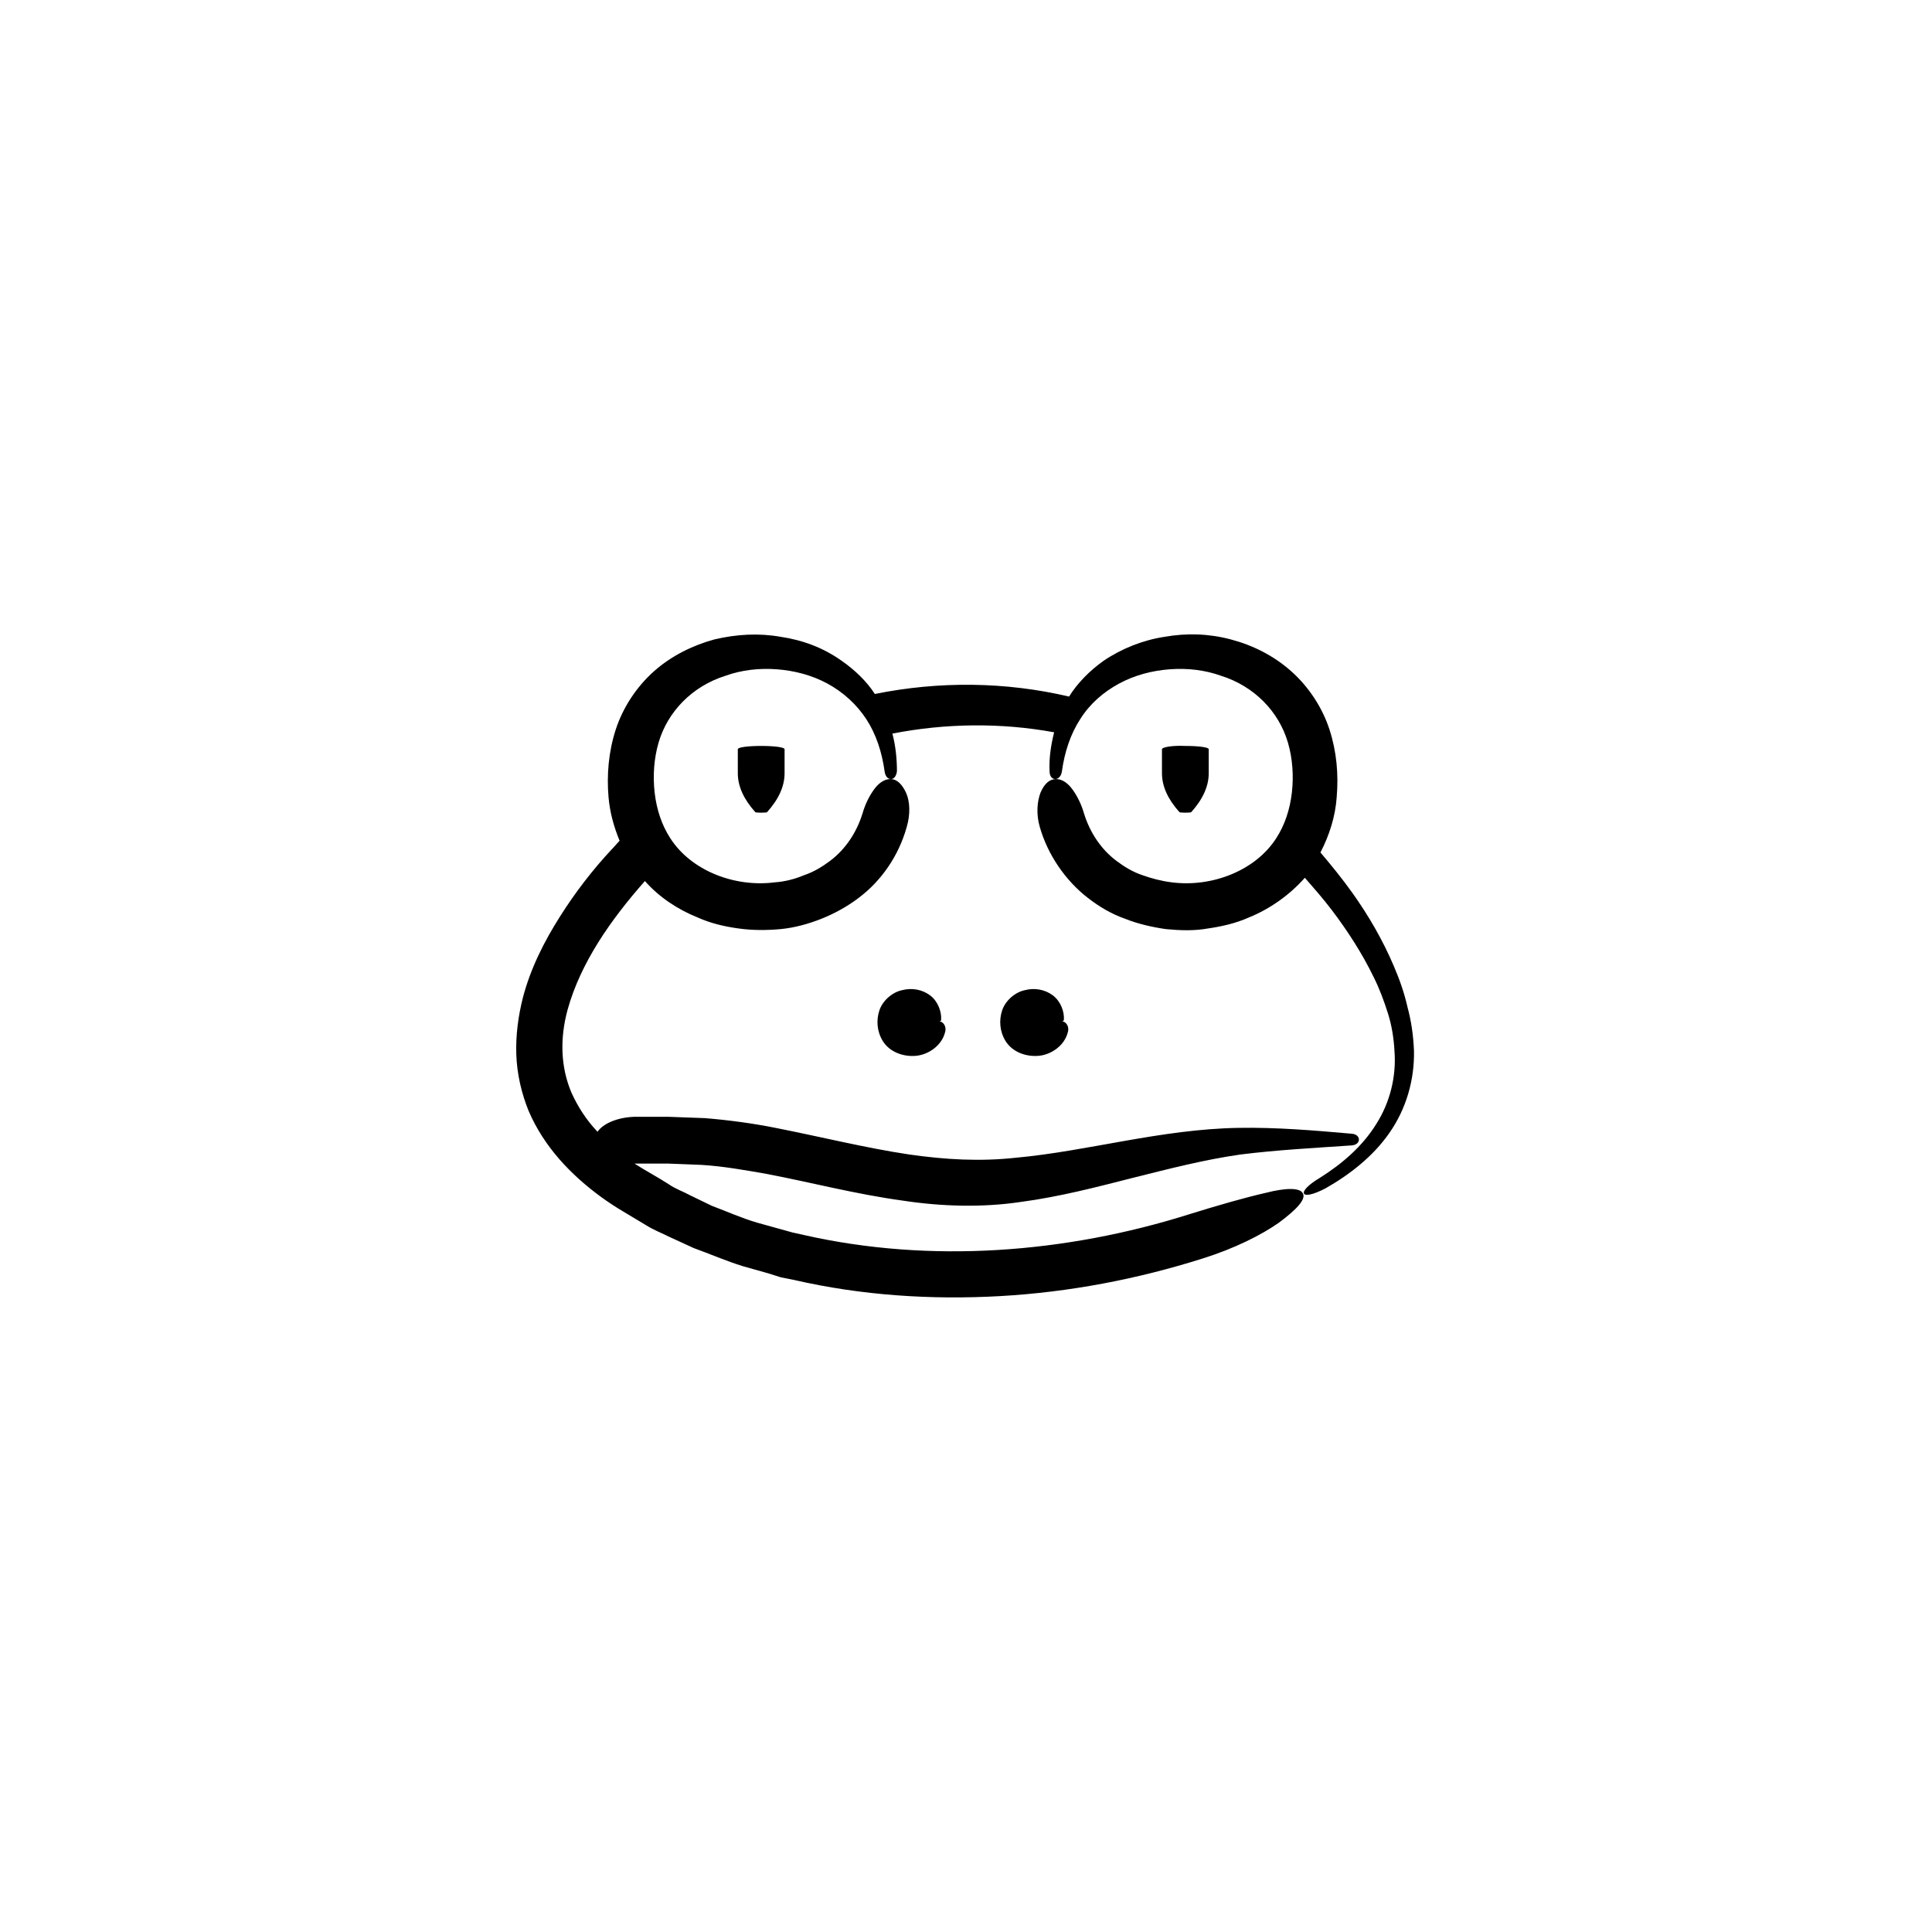 <svg xmlns="http://www.w3.org/2000/svg" width="500" height="500" viewBox="0 0 500 500"><g transform="translate(133.598,164.172)translate(116.151,85.782)rotate(0)translate(-116.151,-85.782) scale(1.681,1.681)" opacity="1"><defs class="defs"/><path transform="translate(-30.885,-49.022)" d="M96.3,108.4c0.1,-1.3 -0.5,-2.9 -1.7,-3.8c-1.2,-0.9 -2.8,-1.2 -4.3,-0.8c-1.5,0.3 -3,1.6 -3.5,3.1c-0.5,1.5 -0.4,3.2 0.5,4.7c1.1,1.8 3.3,2.5 5.2,2.3c1.9,-0.2 3.9,-1.6 4.4,-3.6c0.3,-0.9 -0.3,-1.7 -0.9,-1.7c0.2,0 0.3,-0.1 0.3,-0.2zM115.2,108.4c0.1,-1.3 -0.5,-2.9 -1.7,-3.8c-1.2,-0.9 -2.8,-1.2 -4.3,-0.8c-1.5,0.3 -3,1.6 -3.5,3.1c-0.5,1.5 -0.4,3.2 0.5,4.7c1.1,1.8 3.3,2.5 5.2,2.3c1.9,-0.2 3.9,-1.6 4.4,-3.6c0.3,-0.9 -0.3,-1.7 -0.9,-1.7v0v0v0v0c0.1,0 0.3,-0.1 0.3,-0.2zM168.1,106.4c-0.5,-2.2 -1.2,-4.2 -2.1,-6.3c-1.7,-4 -3.9,-7.8 -6.4,-11.3c-1.5,-2.1 -3.2,-4.2 -4.9,-6.2c1.4,-2.7 2.3,-5.6 2.5,-8.5c0.3,-3.5 0,-7 -1.1,-10.4c-1.1,-3.4 -3.2,-6.6 -5.9,-9c-2.7,-2.4 -5.9,-4 -9.3,-4.9c-3.4,-0.9 -6.8,-1 -10.2,-0.4c-3.3,0.5 -6.6,1.8 -9.4,3.7c-2.1,1.5 -4,3.4 -5.3,5.5c-9.8,-2.3 -20,-2.4 -29.9,-0.4c-1.3,-2 -3.1,-3.7 -5.1,-5.1c-2.8,-2 -6,-3.2 -9.4,-3.7c-3.4,-0.6 -6.8,-0.4 -10.2,0.4c-3.3,0.9 -6.6,2.5 -9.3,4.9c-2.7,2.4 -4.8,5.6 -5.9,9c-1.1,3.4 -1.4,7 -1.1,10.4c0.2,2.3 0.8,4.5 1.7,6.7c-0.4,0.4 -0.7,0.8 -1.1,1.2c-3,3.2 -5.7,6.7 -8.1,10.5c-2.4,3.8 -4.5,7.9 -5.7,12.5c-0.7,2.8 -1.1,5.7 -1,8.7c0.1,3 0.8,6 1.9,8.7c2.4,5.6 6.6,9.9 11.1,13.2c1.1,0.8 2.3,1.6 3.5,2.3l3.5,2.1c1.1,0.7 2.4,1.2 3.6,1.8l3.7,1.7c2.5,0.9 5,2 7.6,2.8l3.9,1.1l1.9,0.6l2,0.4c10.4,2.4 21.2,3.1 31.8,2.5c10.6,-0.6 21.1,-2.6 31.2,-5.8c4.8,-1.5 9,-3.6 11.7,-5.5c2.7,-2 4.2,-3.6 3.7,-4.5c-0.4,-0.9 -2.6,-0.9 -5.7,-0.1c-3.1,0.7 -7.3,1.9 -11.8,3.3c-9.5,3 -19.5,4.9 -29.5,5.5c-10,0.6 -20.1,-0.1 -29.8,-2.3l-1.8,-0.4l-1.8,-0.5l-3.6,-1c-2.4,-0.7 -4.6,-1.7 -7,-2.6l-3.3,-1.6c-1.1,-0.6 -2.3,-1 -3.3,-1.7c-1.7,-1.1 -3.6,-2.1 -5.3,-3.2c0,0 0,0 0.1,0c1.8,0 3.4,0 5.1,0l2.6,0.1l2.5,0.1c3.3,0.2 6.7,0.8 10.1,1.4c6.8,1.3 13.6,3.1 20.9,4.1c5.9,0.9 12.2,1.1 18.2,0.2c6,-0.8 11.7,-2.3 17.2,-3.7c5.6,-1.4 11,-2.8 16.6,-3.6c5.6,-0.7 11.3,-1 17.1,-1.4v0c1.5,-0.1 1.5,-1.7 0,-1.8c-5.7,-0.5 -11.5,-1 -17.4,-0.9c-6,0.1 -11.8,1 -17.5,2c-5.7,1 -11.3,2.1 -16.8,2.6c-5.5,0.6 -10.8,0.3 -16.4,-0.5c-6.7,-1 -13.5,-2.7 -20.6,-4.1c-3.5,-0.7 -7.2,-1.2 -10.9,-1.5l-2.8,-0.1l-2.7,-0.1c-1.8,0 -3.7,0 -5.4,0c-2.5,0.1 -4.7,1 -5.6,2.3c-1.7,-1.8 -3,-3.8 -4,-6c-1.7,-4 -1.8,-8.4 -0.6,-12.8c2,-7.2 6.6,-13.8 11.9,-19.8c2.2,2.5 5.1,4.4 8.1,5.6c2,0.9 4.1,1.4 6.3,1.7c2.1,0.3 4.3,0.3 6.5,0.1c2.1,-0.2 4.3,-0.8 6.3,-1.6c2,-0.8 4,-1.9 5.7,-3.2c3.6,-2.7 6.2,-6.6 7.4,-10.9c0.6,-2 0.5,-4 -0.1,-5.3c-0.6,-1.3 -1.4,-2.1 -2.4,-2.1c-1,0 -1.9,0.7 -2.6,1.7c-0.7,1 -1.3,2.2 -1.7,3.6c-0.9,2.9 -2.6,5.5 -5,7.3c-1.2,0.9 -2.5,1.7 -4,2.2c-1.4,0.6 -3,1 -4.5,1.1c-6.2,0.8 -12.9,-1.8 -16.1,-6.8c-1.3,-2 -2.1,-4.4 -2.4,-7c-0.3,-2.6 -0.1,-5.3 0.6,-7.7c1.4,-4.8 5.2,-8.7 10.3,-10.3c2.5,-0.9 5.2,-1.2 7.9,-1c2.7,0.2 5.4,0.9 7.8,2.2c2.4,1.3 4.5,3.2 6,5.5c1.5,2.3 2.4,5.1 2.8,8v0c0.1,0.8 0.5,1.2 1,1.2c0.4,0 0.8,-0.4 0.9,-1.2v0c0,-1.9 -0.2,-3.9 -0.7,-5.8c8.2,-1.6 16.7,-1.7 24.9,-0.2c-0.5,2 -0.8,4 -0.7,6v0c0,0.8 0.4,1.2 0.9,1.2c0.4,0 0.9,-0.4 1,-1.2v0c0.4,-2.9 1.3,-5.7 2.8,-8c1.5,-2.4 3.6,-4.2 6,-5.5c2.4,-1.3 5.1,-2 7.8,-2.2c2.7,-0.2 5.4,0.1 7.9,1c5.1,1.6 8.9,5.5 10.3,10.3c0.7,2.4 0.9,5.1 0.6,7.7c-0.3,2.6 -1.1,5 -2.4,7c-3.2,5 -9.9,7.6 -16.1,6.8c-1.6,-0.2 -3.1,-0.6 -4.5,-1.1c-1.5,-0.5 -2.8,-1.3 -4,-2.2c-2.4,-1.8 -4.1,-4.4 -5,-7.3c-0.4,-1.4 -1,-2.6 -1.7,-3.6c-0.7,-1 -1.6,-1.7 -2.6,-1.7c-1,0 -1.8,0.7 -2.4,2.1c-0.5,1.3 -0.7,3.3 -0.1,5.3c1.2,4.2 3.9,8.2 7.4,10.9c1.8,1.4 3.7,2.5 5.7,3.2c2,0.8 4.2,1.3 6.3,1.6c2.1,0.2 4.3,0.3 6.5,-0.1c2.1,-0.3 4.3,-0.8 6.3,-1.7c3.2,-1.3 6.2,-3.4 8.6,-6.1c1.4,1.6 2.8,3.2 4.1,4.9c2.5,3.3 4.7,6.7 6.5,10.4c0.9,1.8 1.6,3.7 2.2,5.6c0.6,1.9 0.9,3.9 1,5.8c0.3,3.9 -0.7,7.9 -2.8,11.2c-2.1,3.4 -5.2,6.1 -8.7,8.3v0c-3.7,2.2 -3.1,3.7 0.9,1.6v0c3.7,-2.1 7.3,-4.9 9.8,-8.5c2.6,-3.7 3.9,-8.2 3.8,-12.7c-0.1,-2.3 -0.4,-4.5 -1,-6.7zM72.2,66.7c0,-0.3 -1.6,-0.5 -3.6,-0.5c-2,0 -3.6,0.2 -3.6,0.5v3.7c0,2 0.9,4 2.7,6c0.1,0.1 1.7,0.1 1.8,0c1.8,-2 2.7,-4 2.7,-6zM130.3,66.7v3.7c0,2 0.9,4 2.7,6c0.1,0.1 1.7,0.1 1.8,0c1.8,-2 2.7,-4 2.7,-6v-3.7c0,-0.3 -1.6,-0.5 -3.6,-0.5c-2,-0.1 -3.6,0.2 -3.6,0.5z" fill="#000000" class="fill c1"/></g></svg>